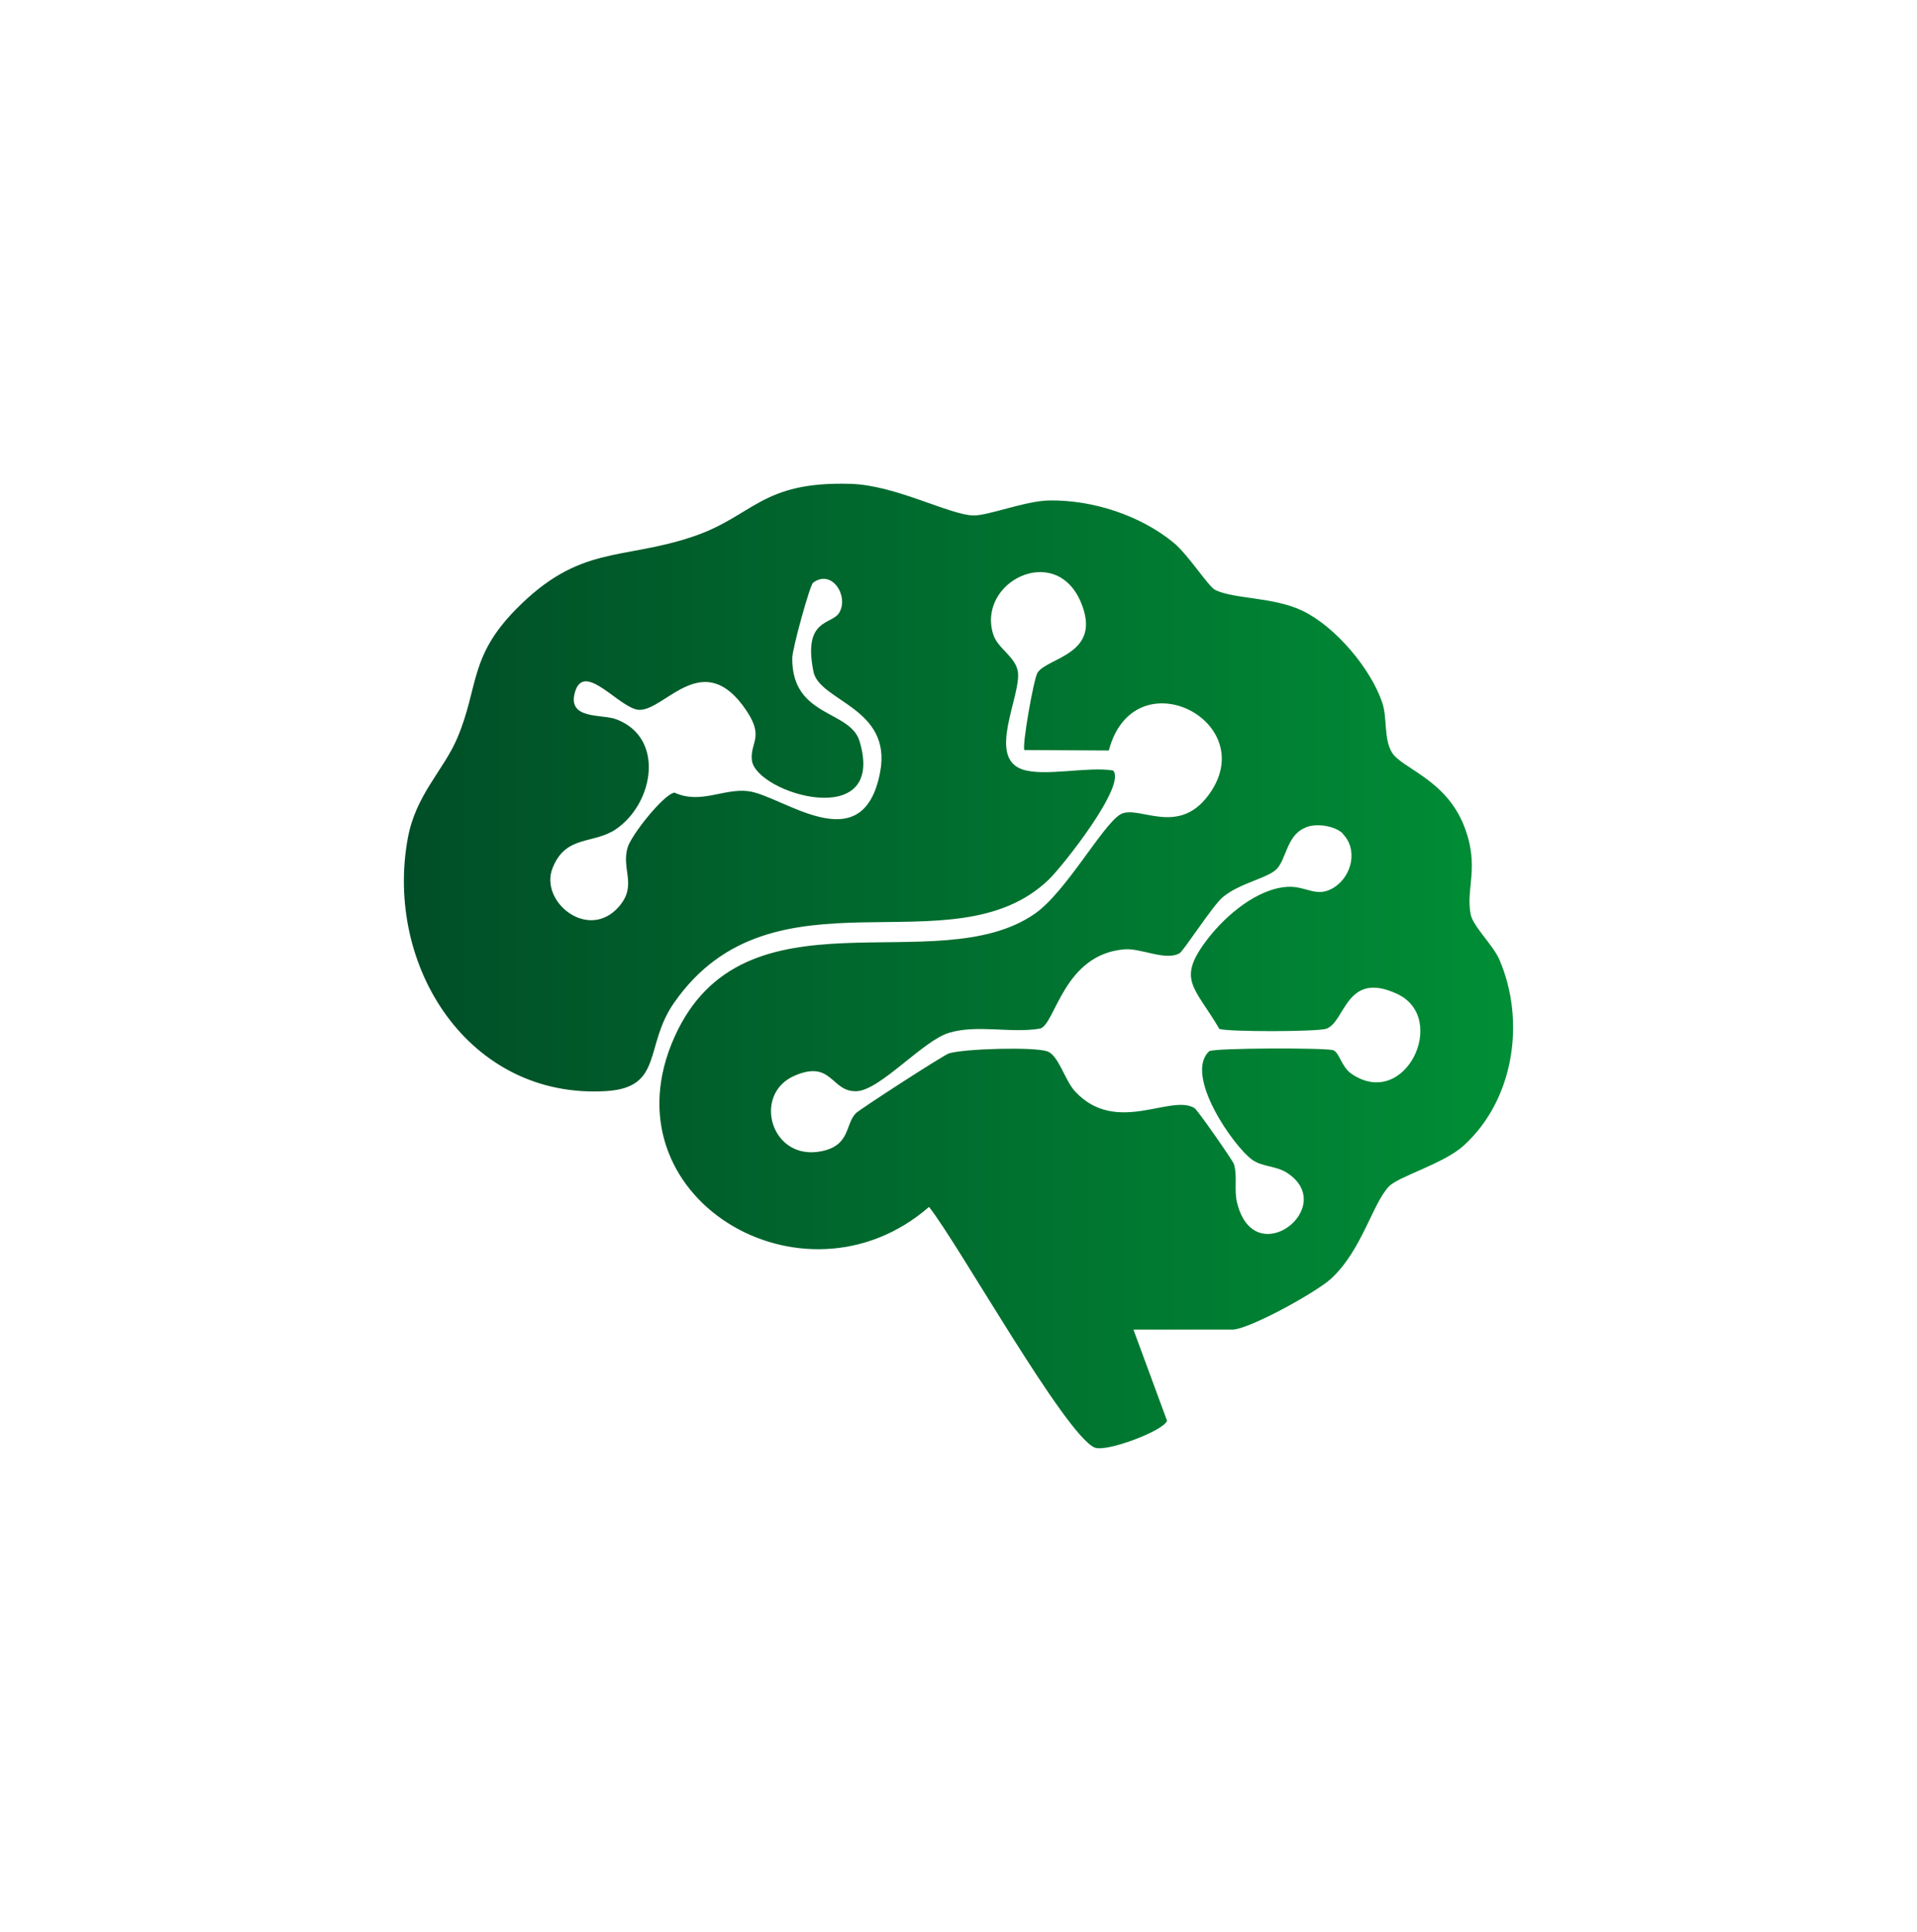 <?xml version="1.0" encoding="UTF-8"?>
<svg xmlns="http://www.w3.org/2000/svg" xmlns:xlink="http://www.w3.org/1999/xlink" id="Capa_1" data-name="Capa 1" viewBox="0 0 208.12 209.69">
  <defs>
    <style>
      .cls-1 {
        fill: url(#Degradado_sin_nombre_2);
      }
    </style>
    <linearGradient id="Degradado_sin_nombre_2" data-name="Degradado sin nombre 2" x1="43.84" y1="104.85" x2="164.27" y2="104.85" gradientUnits="userSpaceOnUse">
      <stop offset="0" stop-color="#004e27"></stop>
      <stop offset="1" stop-color="#008e36"></stop>
    </linearGradient>
  </defs>
  <path class="cls-1" d="M123.05,144.31l3.65,9.9c-.33,1.07-6.62,3.47-7.88,2.9-3.25-1.47-14.78-22.11-17.96-26.11-13.65,11.88-35.41-1.09-27.64-18.43,7.51-16.76,28.44-5.97,39.12-13.39,3.35-2.32,7.3-9.53,9.25-10.76s6.5,2.73,9.94-2.59c5.04-7.79-8.49-14.47-11.15-4.37l-9.16-.05c-.3-.3.99-7.7,1.42-8.39,1.04-1.67,7.13-1.97,4.69-7.69-2.76-6.47-11.29-2.16-9.5,3.53.49,1.55,2.45,2.42,2.68,4.08.35,2.6-3.37,9.25.47,10.57,2.38.82,7.13-.34,9.86.12,1.52,1.56-5.51,10.44-7,11.86-10.43,9.99-29.87-2.1-40.65,13.34-3.29,4.71-1.13,9.23-7.41,9.6-14.9.89-24.05-13.57-21.51-27.44.87-4.75,3.89-7.37,5.38-10.89,2.34-5.52,1.25-8.77,6.37-13.97,6.91-7.02,11.43-5.29,19.13-7.86,6.71-2.24,7.41-6.06,17.24-5.75,4.84.15,10.7,3.37,13.28,3.43,1.58.04,5.69-1.6,8.26-1.63,4.69-.06,9.83,1.59,13.49,4.59,1.57,1.29,3.77,4.75,4.5,5.12,2.08,1.02,6.4.75,9.54,2.29,3.55,1.74,7.32,6.21,8.59,9.9.59,1.7.15,3.88,1.05,5.43,1,1.72,5.79,2.88,7.81,7.91,1.81,4.53.17,6.85.76,9.71.27,1.3,2.44,3.32,3.12,4.91,2.85,6.63,1.6,15.19-3.88,20.16-2.22,2.01-7.07,3.33-8.13,4.45-1.78,1.87-2.93,6.92-6.27,10-1.61,1.48-8.94,5.53-10.74,5.53h-10.72ZM91.12,66.49c1.05-1.79-.8-4.77-2.85-3.24-.34.25-2.25,7.15-2.26,8.17-.05,6.47,6.29,5.61,7.31,9.04,2.97,9.93-11.27,5.65-11.69,2.06-.22-1.92,1.35-2.47-.56-5.34-4.67-7.02-8.77-.14-11.63-.13-2.08,0-6.02-5.42-7.02-1.92-.86,3,2.9,2.36,4.45,2.93,5.32,1.96,4.15,9.08.03,11.92-2.47,1.7-5.46.59-6.91,4.24s3.89,7.99,7.2,4.19c2.02-2.32.25-4,.94-6.4.38-1.34,3.88-5.77,5.09-5.98,2.83,1.3,5.31-.47,7.98-.16,3.72.43,12.48,7.79,14.35-2.05,1.34-7.03-6.59-7.68-7.24-10.93-1.16-5.82,2-5.03,2.8-6.39ZM145.79,90.48c-.88-.88-3.11-1.21-4.23-.57-1.86.83-1.95,3.45-2.99,4.45s-4.01,1.49-5.84,3.04c-1.1.94-4.24,5.82-4.66,6.06-1.49.88-4.2-.56-5.97-.42-6.64.53-7.49,8.06-9.16,8.6-3.19.55-6.79-.47-9.9.46-2.84.85-7.45,6.21-10.02,6.34-2.8.14-2.65-3.46-6.76-1.68-4.64,2.01-2.56,9.34,2.96,8.19,3.12-.65,2.52-2.9,3.69-4.11.42-.43,9.55-6.34,10.13-6.51,1.7-.5,9.14-.72,10.64-.22,1.25.41,1.9,3.13,3.04,4.36,4.47,4.8,10.39.22,12.97,1.81.32.19,4.18,5.73,4.28,6.09.38,1.29,0,2.79.32,4.12,1.85,7.78,11.13.47,5.42-3.2-1.19-.76-2.68-.63-3.77-1.41-2.01-1.44-7.44-9.2-4.66-11.78.57-.36,12.38-.38,13.42-.12.69.17.92,1.82,2.02,2.57,5.84,4,10.58-6.04,4.98-8.66s-5.62,3.05-7.71,3.77c-.98.34-10.65.35-11.61.02-2.71-4.64-4.74-5.32-1.19-9.87,1.93-2.48,5.31-5.35,8.57-5.55,2.08-.13,3.19,1.29,5.11.04s2.57-4.13.9-5.8Z"></path>
</svg>
